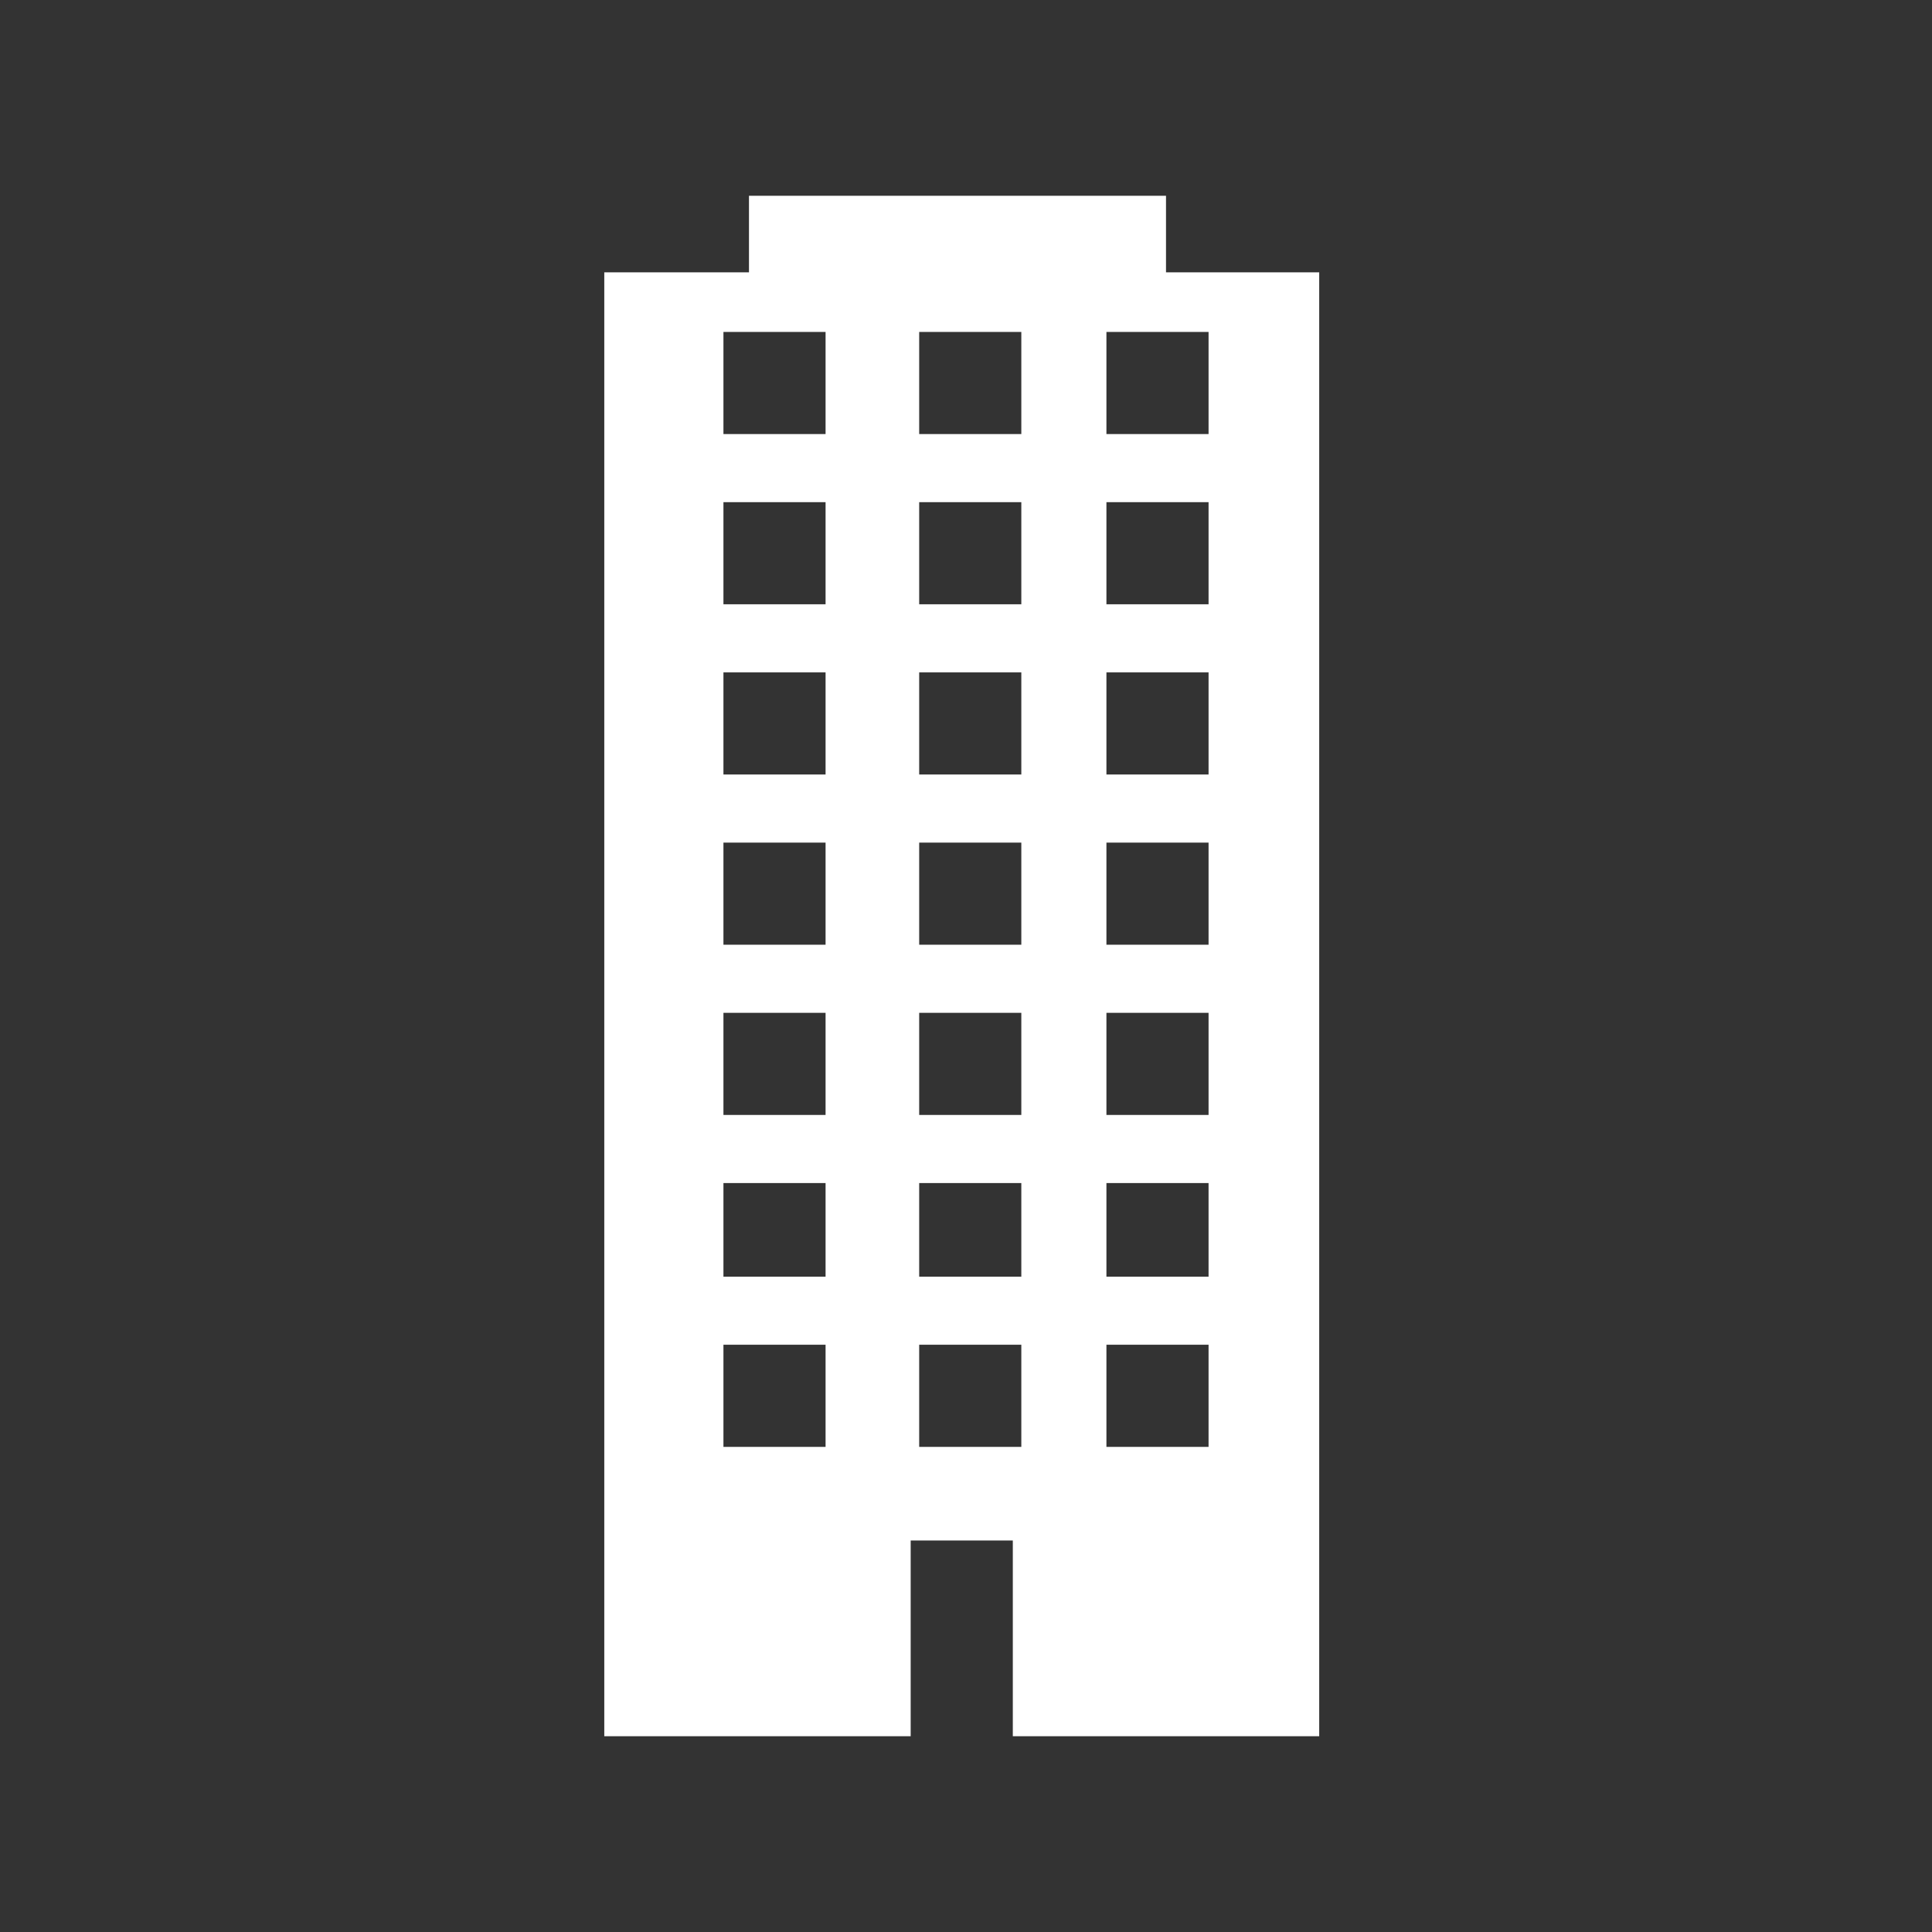 <?xml version="1.0" encoding="utf-8"?>
<!-- Generator: Adobe Illustrator 24.0.3, SVG Export Plug-In . SVG Version: 6.00 Build 0)  -->
<svg version="1.1" id="Ebene_1" xmlns="http://www.w3.org/2000/svg" xmlns:xlink="http://www.w3.org/1999/xlink" x="0px" y="0px"
	 viewBox="0 0 22.7 22.7" style="enable-background:new 0 0 22.7 22.7;" xml:space="preserve">
<rect x="0" y="0" width="22.7" height="22.7" fill="#333333" stroke="none"/>
<style type="text/css">
	.st0{fill:#FFFFFF;}
</style>
<path class="st0" d="M8.5,15.8h1.2V17H8.5V15.8z M10.8,15.8h1.2V17h-1.2V15.8z M13,15.8h1.2V17H13V15.8z M8.5,13.9h1.2V15H8.5V13.9z
	 M10.8,13.9h1.2V15h-1.2V13.9z M13,13.9h1.2V15H13V13.9z M8.5,11.9h1.2v1.2H8.5V11.9z M10.8,11.9h1.2v1.2h-1.2V11.9z M13,11.9h1.2
	v1.2H13V11.9z M8.5,9.9h1.2v1.2H8.5V9.9z M10.8,9.9h1.2v1.2h-1.2V9.9z M13,9.9h1.2v1.2H13V9.9z M8.5,7.9h1.2v1.2H8.5V7.9z M10.8,7.9
	h1.2v1.2h-1.2V7.9z M13,7.9h1.2v1.2H13V7.9z M8.5,5.9h1.2v1.2H8.5V5.9z M10.8,5.9h1.2v1.2h-1.2V5.9z M13,5.9h1.2v1.2H13V5.9z
	 M8.5,3.9h1.2v1.2H8.5V3.9z M10.8,3.9h1.2v1.2h-1.2V3.9z M13,3.9h1.2v1.2H13V3.9z M8.8,2.3v0.9H7.1l0,17.2h3.6v-2.3h1.2v2.3h3.6
	l0-17.2h-1.8V2.3H8.8z"/>
</svg>
